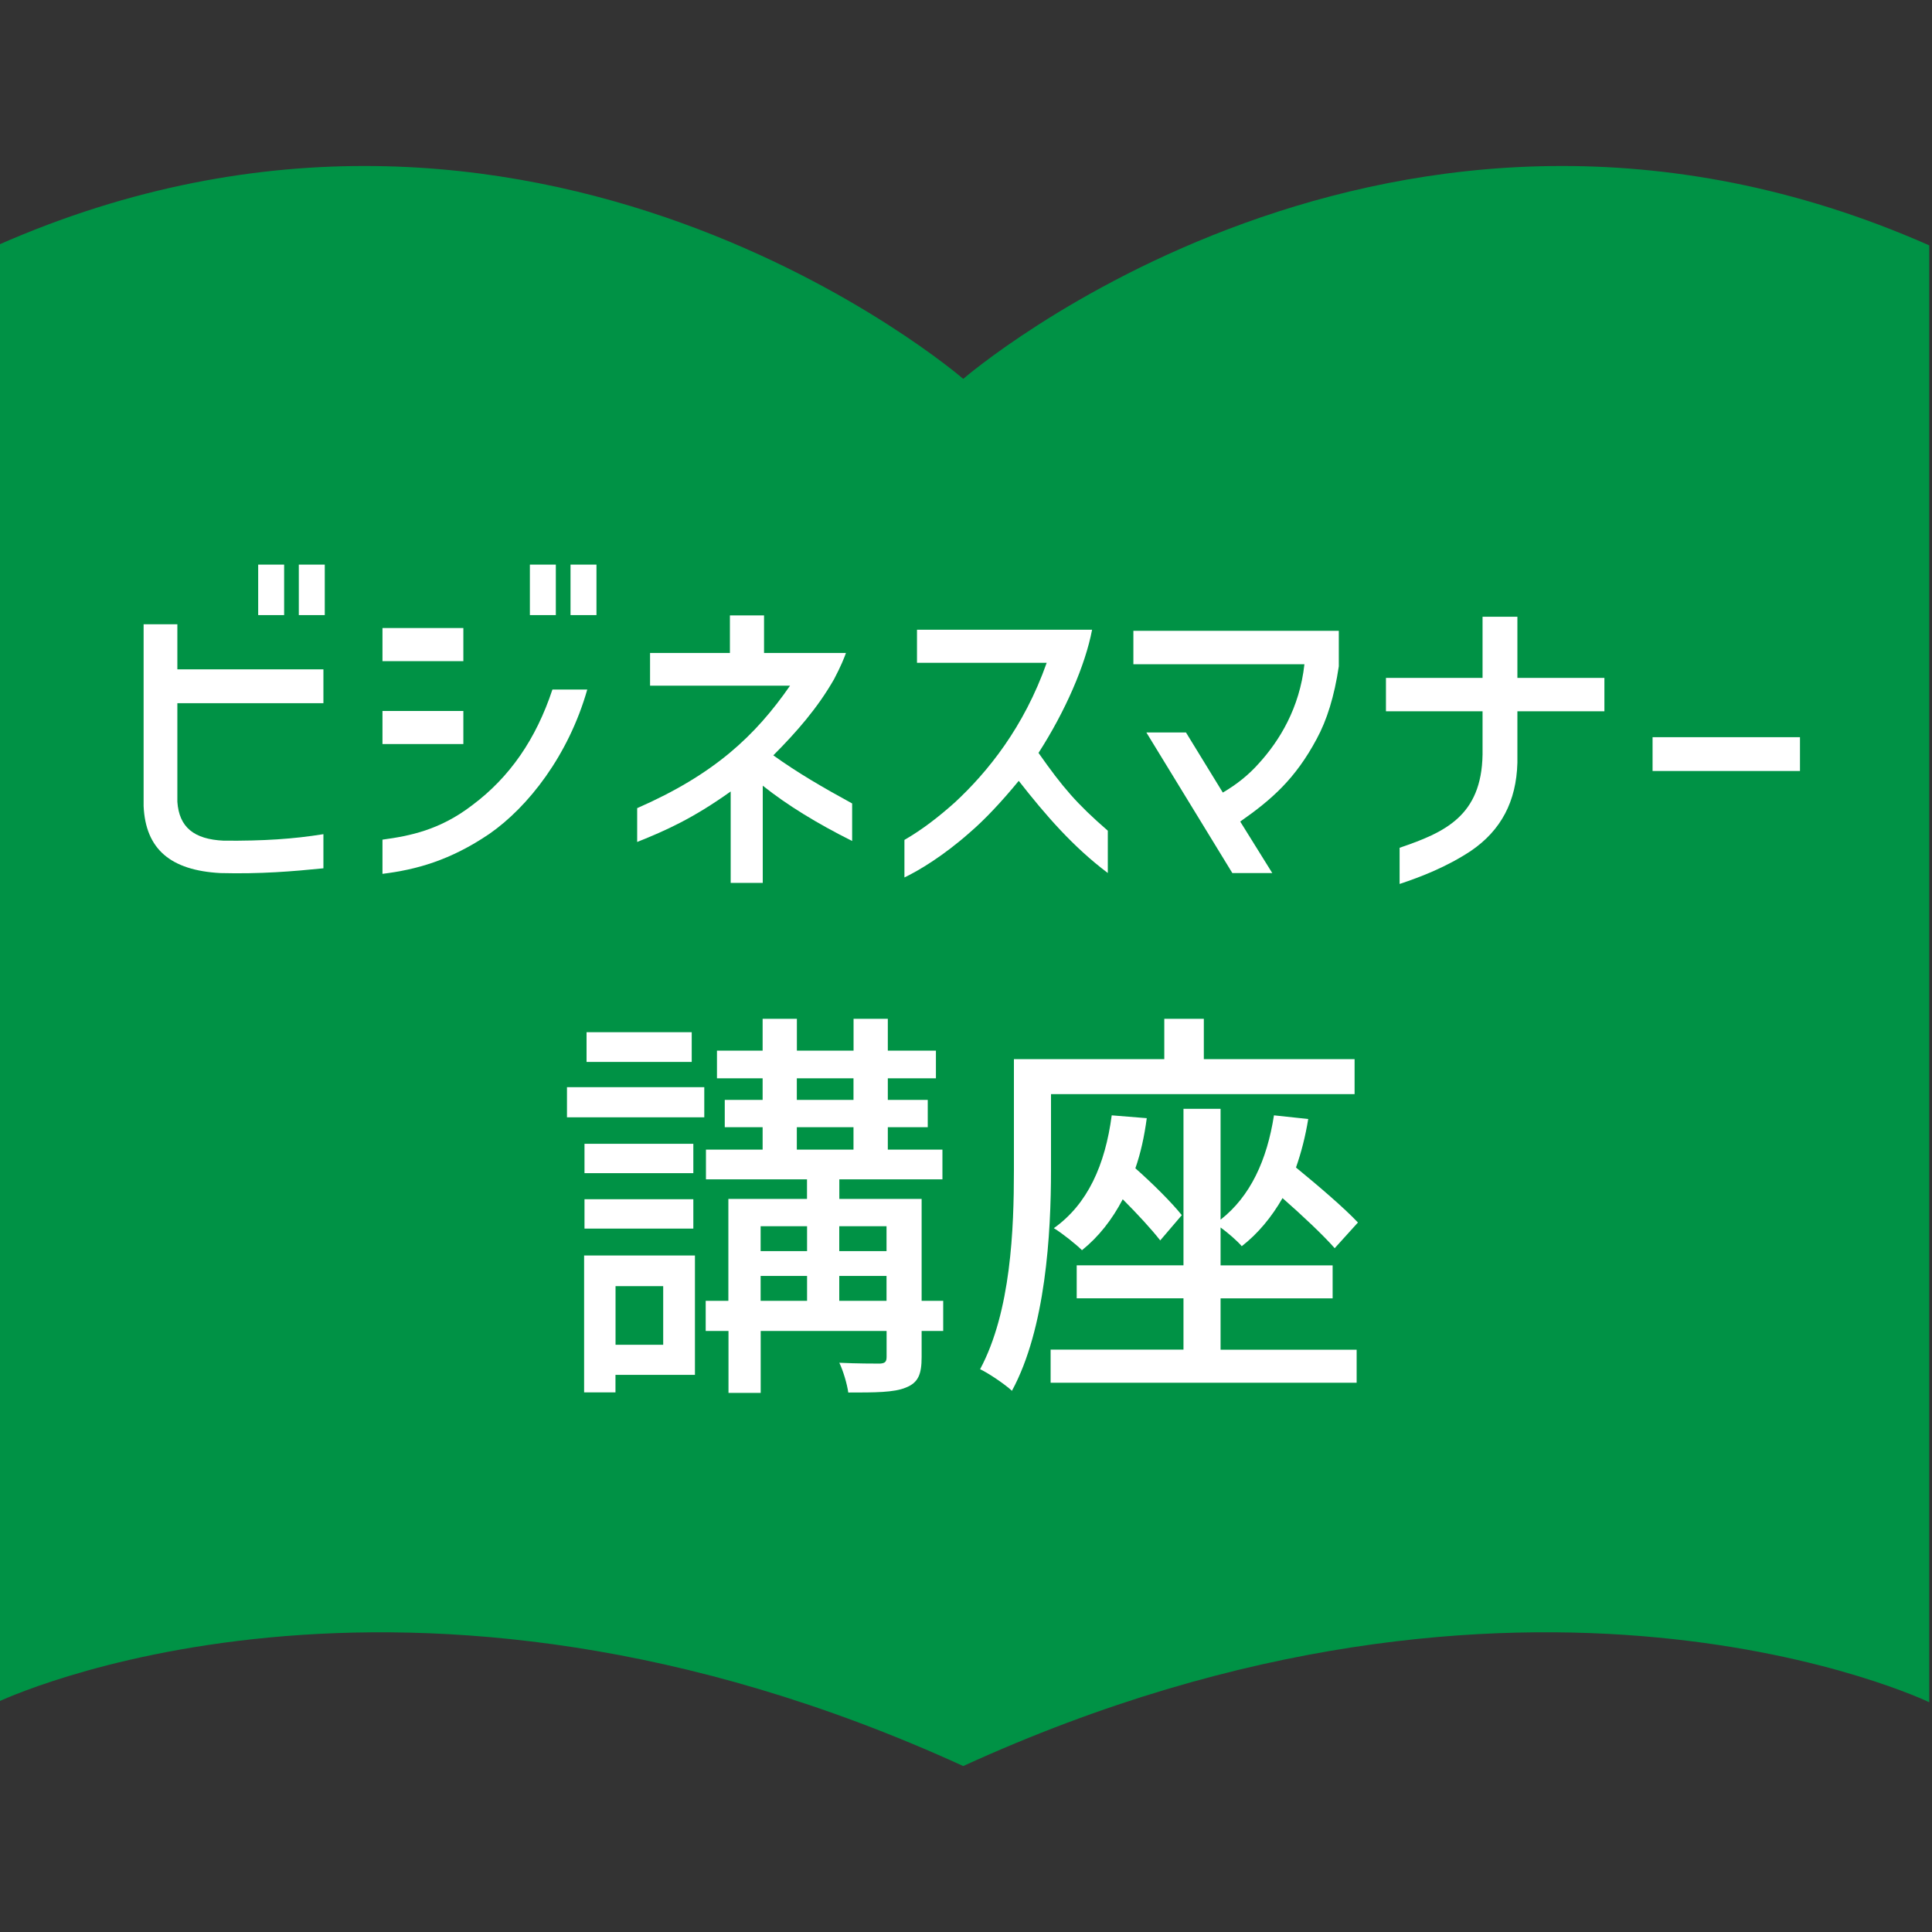 <?xml version="1.0" encoding="UTF-8"?><svg xmlns="http://www.w3.org/2000/svg" viewBox="0 0 300 300"><rect x="0" y="0" width="300" height="300" fill="#333333" stroke="none"/><defs><style>.cls-1{fill:#009245;}.cls-2{fill:#fff;}</style></defs><g id="_レイヤー_1"><path class="cls-1" d="m149.57,58.83S83.07,1.23-.43,38.1v226.22s62.5-30.09,150,9.91c87.5-40.01,150-9.91,150-9.91V38.1C216.07,1.23,149.57,58.83,149.57,58.83Z"/></g><g id="_文字"><path class="cls-2" d="m22.29,96.94h5.25v7h22.68v5.25h-22.68v15.31c.27,3.92,2.54,5.83,7.21,6.04,6.2.05,10.81-.26,15.47-1.01v5.3c-4.77.48-9.75.9-16,.74-7.74-.42-11.61-3.71-11.92-10.39v-28.25Zm21.83-1.43h-4.03v-7.84h4.03v7.84Zm2.28-7.84h4.03v7.84h-4.03v-7.84Z"/><path class="cls-2" d="m71.95,102.66h-12.56v-5.14h12.56v5.14Zm-12.56,27.72c4.24-.58,8.9-1.48,13.94-5.35,5.83-4.35,9.91-10.28,12.45-17.96h5.41c-2.91,10.23-9.17,18.23-15.21,22.42-6.09,4.13-11.39,5.56-16.59,6.2v-5.3Zm0-19.98h12.56v5.14h-12.56v-5.14Zm22.89-22.73h4.03v7.84h-4.03v-7.84Zm6.31,0h4.03v7.84h-4.03v-7.84Z"/><path class="cls-2" d="m100.94,106.48v-5.09h12.4v-5.83h5.3v5.83h12.72c-.26.74-.79,2.07-1.85,4.08-2.54,4.45-5.83,8.21-9.43,11.82,3.76,2.7,7.68,4.98,12.24,7.47v5.83c-5.51-2.76-10.07-5.56-13.88-8.59v15.1h-4.98v-14.2c-5.88,4.19-10.02,6.04-14.52,7.84v-5.25c11.98-5.25,18.34-11.23,23.74-19.02h-21.73Z"/><path class="cls-2" d="m142.39,102.92v-5.14h27.19c-1.06,5.56-4.19,12.72-8.32,19.13,3.76,5.35,5.94,7.9,10.76,12.08v6.57c-5.41-4.08-9.59-8.9-13.83-14.31-2.7,3.29-5.35,6.09-7.58,8-4.13,3.66-7.95,5.94-10.17,7v-5.83c2.76-1.59,5.35-3.6,7.84-5.83,5.09-4.72,10.71-11.66,14.25-21.67h-20.14Z"/><path class="cls-2" d="m175.99,103.14v-5.19h31.9v5.51c-.69,4.66-1.85,8.37-3.44,11.29-3.29,6.15-6.94,9.38-11.87,12.82l4.98,8h-6.2l-13.35-21.83h6.15l5.72,9.33c2.17-1.27,4.03-2.76,5.62-4.56,3.13-3.44,6.31-8.53,7.05-15.37h-26.55Z"/><path class="cls-2" d="m230.21,110.45h-15v-5.19h15v-9.49h5.41v9.49h13.51v5.19h-13.51v8c-.16,5.99-2.54,10.49-7.21,13.67-3.76,2.49-7.74,4.03-11.08,5.14v-5.62c7-2.38,12.72-4.93,12.88-14.47v-6.73Z"/><path class="cls-2" d="m279.5,119.72h-22.89v-5.25h22.89v5.25Z"/><path class="cls-2" d="m88.04,168.82h21.32v4.68h-21.32v-4.68Zm2.66,26.13h17.21v18.54h-12.34v2.72h-4.87v-21.26Zm.06-17.34h16.9v4.56h-16.9v-4.56Zm0,8.61h16.9v4.56h-16.9v-4.56Zm.32-21.32v-4.62h16.33v4.62h-16.33Zm11.9,43.92v-9.11h-7.4v9.11h7.4Zm6.58-6.83h3.54v-15.82h12.21v-3.04h-15.69v-4.62h8.8v-3.48h-5.88v-4.24h5.88v-3.35h-7.09v-4.3h7.09v-4.94h5.32v4.94h8.8v-4.94h5.32v4.94h7.47v4.3h-7.47v3.35h6.2v4.24h-6.2v3.48h8.48v4.62h-16.01v3.04h12.78v15.82h3.35v4.68h-3.35v4.05c0,2.66-.51,3.99-2.47,4.75-1.83.76-4.75.76-8.92.76-.19-1.33-.76-3.29-1.39-4.62,2.72.13,5.51.13,6.33.13.82-.06,1.01-.32,1.01-1.08v-3.99h-19.55v9.62h-5v-9.62h-3.54v-4.68Zm15.76-7.72v-3.86h-7.21v3.86h7.21Zm0,7.72v-3.86h-7.21v3.86h7.21Zm7.21-31.2v-3.35h-8.8v3.35h8.8Zm0,7.72v-3.48h-8.8v3.48h8.8Zm5.13,15.76v-3.86h-7.34v3.86h7.34Zm0,7.72v-3.86h-7.34v3.86h7.34Z"/><path class="cls-2" d="m157.13,215.96c-1.08-1.01-3.61-2.72-4.94-3.35,4.81-8.99,5.25-21.83,5.25-30.94v-17.21h23.35v-6.26h6.14v6.26h23.41v5.44h-47.14v11.77c0,9.87-.82,24.62-6.07,34.3Zm6.01-6.39h20.63v-7.97h-16.58v-5.12h16.58v-24.3h5.76v17.21c4.62-3.61,7.21-9.24,8.29-16.2l5.32.57c-.44,2.72-1.08,5.19-1.9,7.53,3.48,2.85,7.47,6.26,9.62,8.54l-3.61,3.99c-1.77-2.02-5-5.06-8.1-7.78-1.71,2.97-3.8,5.5-6.33,7.47-.63-.76-2.15-2.09-3.29-2.91v5.89h17.4v5.12h-17.4v7.97h21.13v5.13h-47.52v-5.13Zm9.49-36.38l5.44.44c-.38,2.85-.95,5.44-1.77,7.78,2.72,2.4,5.7,5.38,7.21,7.28l-3.35,3.92c-1.33-1.71-3.54-4.11-5.82-6.39-1.65,3.16-3.73,5.82-6.33,7.91-.89-.89-3.1-2.66-4.37-3.42,5.25-3.73,7.97-9.81,8.99-17.53Z"/></g></svg>